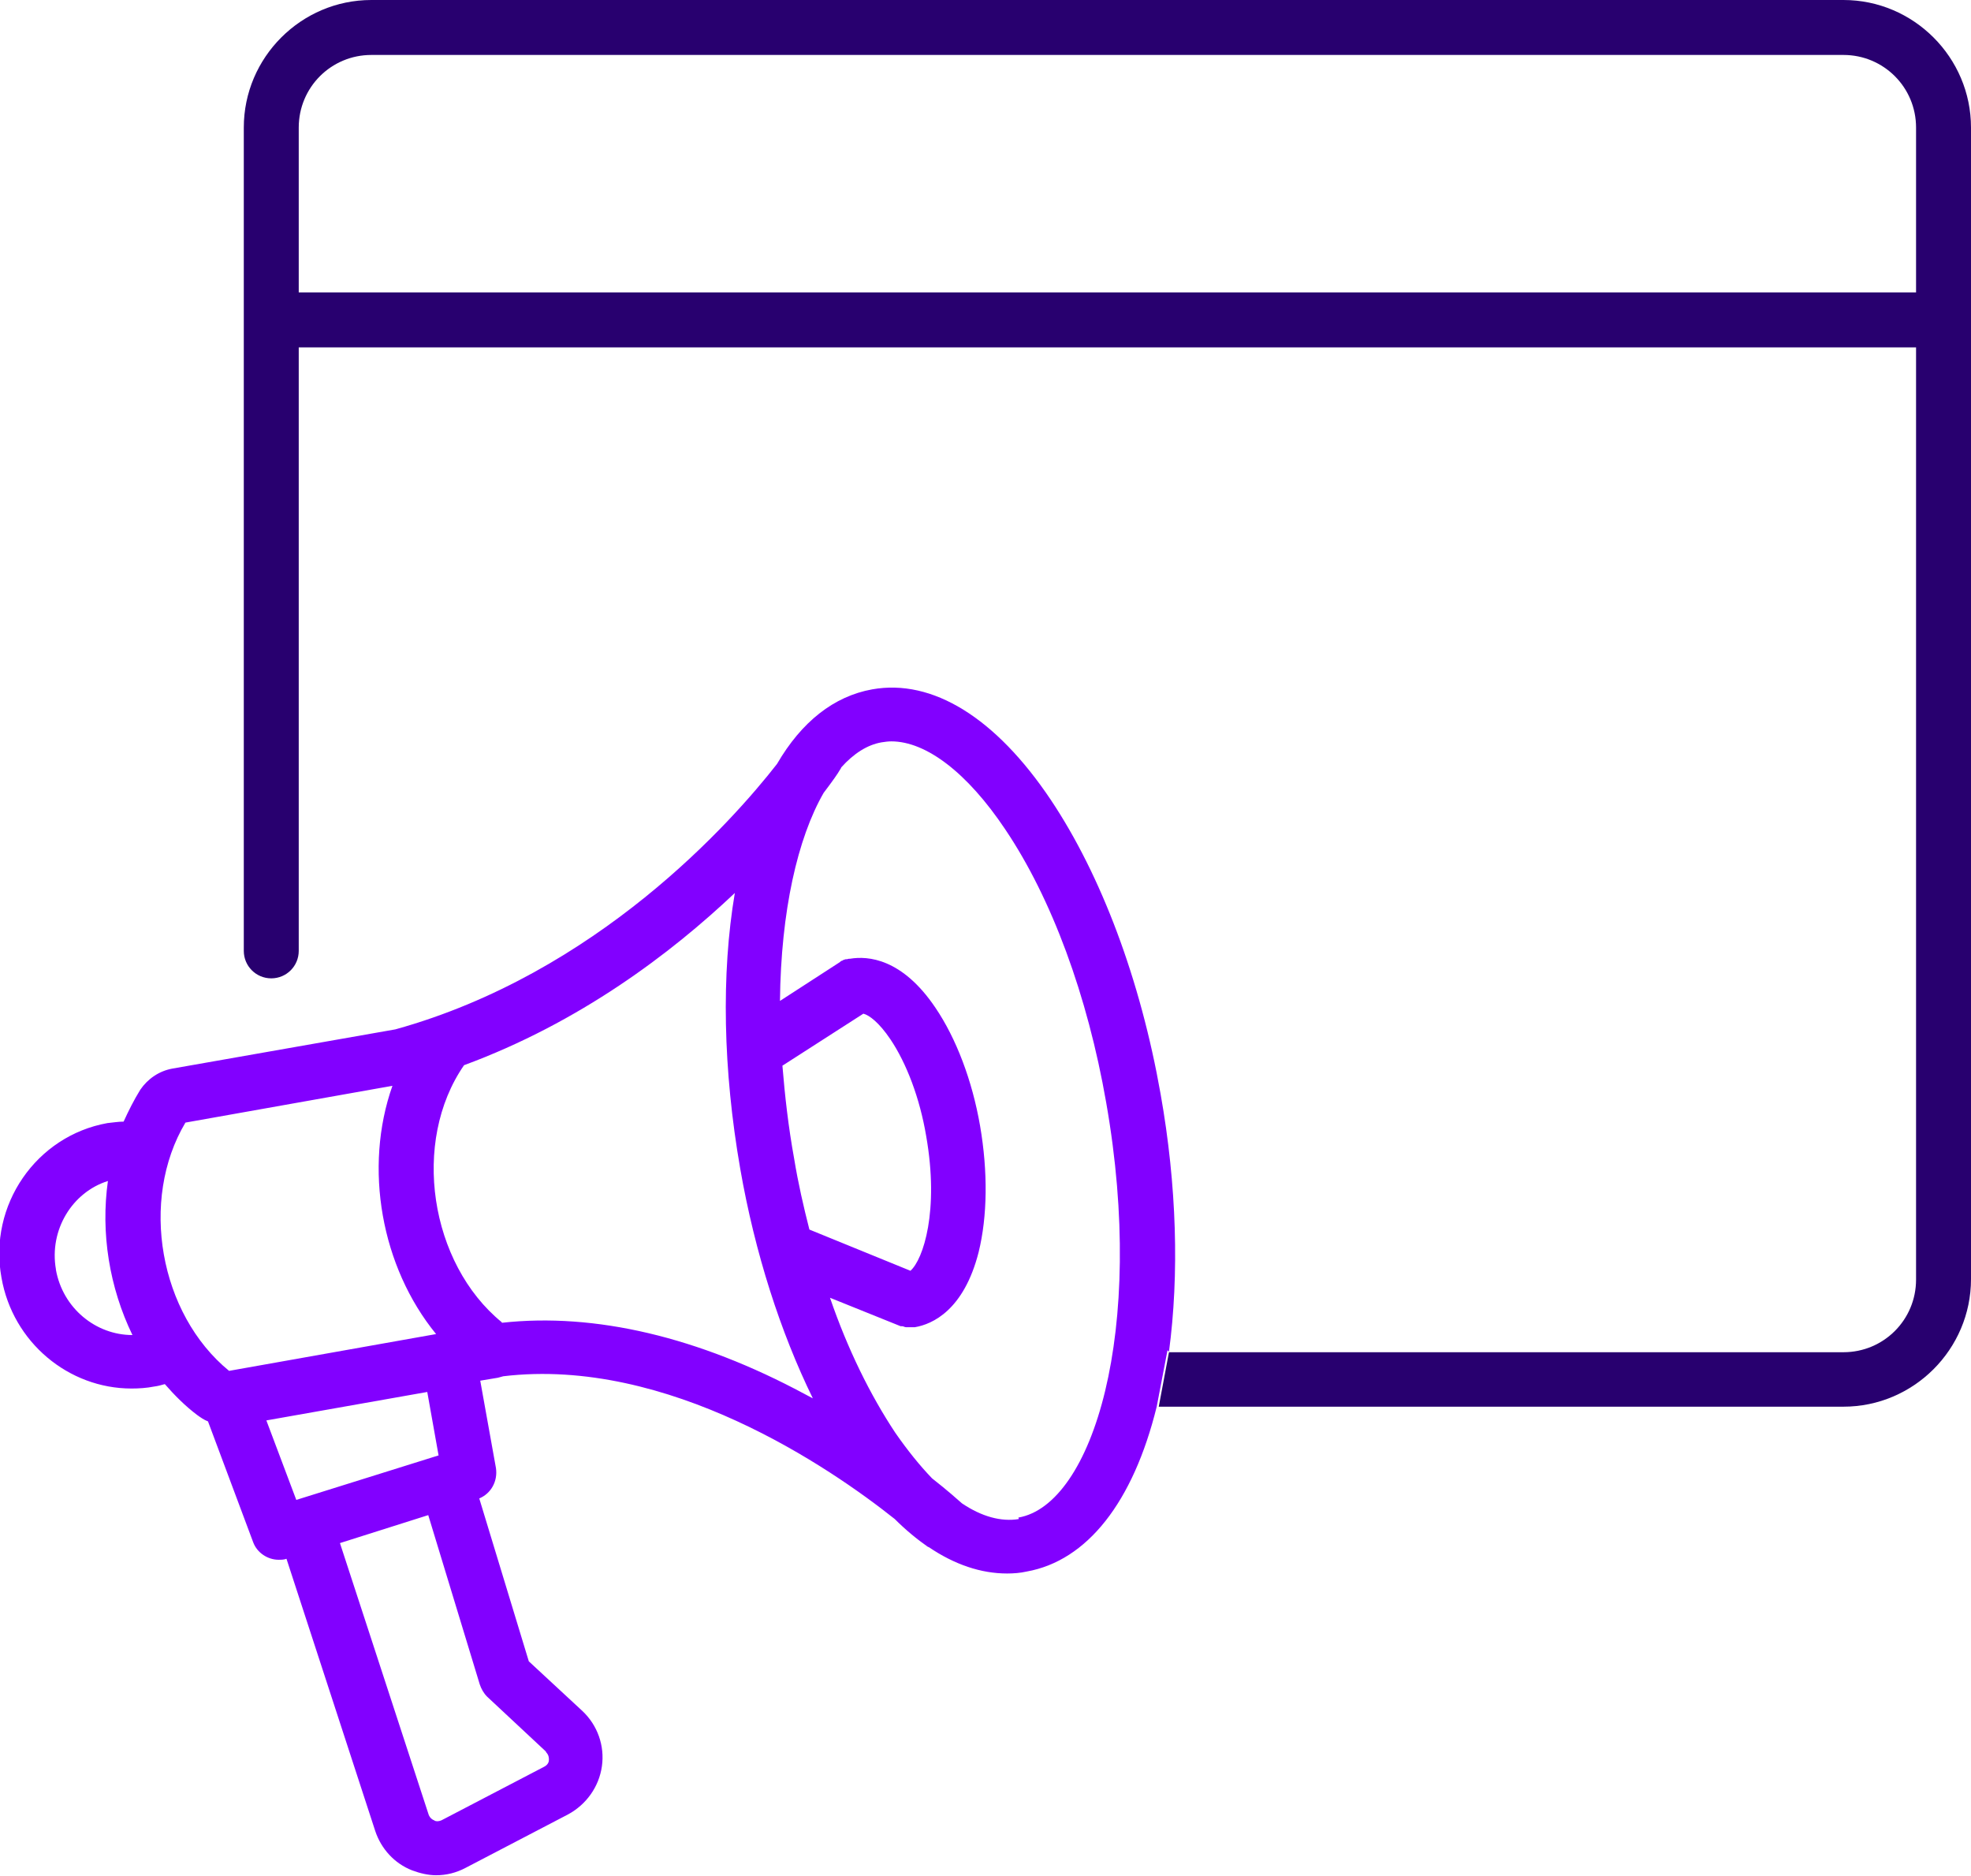 <?xml version="1.0" encoding="UTF-8"?>
<svg xmlns="http://www.w3.org/2000/svg" id="Layer_2" viewBox="0 0 40.18 38.24">
  <g id="Layer_1-2">
    <path d="M23.62,28.67h13.96c1.43,0,2.6-1.17,2.6-2.6V2.6c0-1.43-1.17-2.6-2.6-2.6H7.57c-1.43,0-2.6,1.17-2.6,2.6v16.78c0,.31.25.56.56.56s.56-.25.56-.56V7.08h32.97v19c0,.82-.66,1.48-1.48,1.48h-13.75l-.21,1.12ZM6.09,5.96v-3.36c0-.82.66-1.48,1.48-1.48h30.01c.82,0,1.48.66,1.48,1.48v3.36H6.09Z" fill="#28006f"></path>
    <path d="M23.83,27.55c.21-1.57.16-3.39-.17-5.25-.41-2.33-1.21-4.46-2.24-6-1.12-1.67-2.41-2.47-3.64-2.25-.78.14-1.44.66-1.94,1.52-.92,1.18-3.67,4.27-7.78,5.41l-4.55.8c-.27.05-.5.21-.65.43-.13.21-.24.43-.34.65-.11,0-.22.02-.33.03-1.45.26-2.43,1.67-2.16,3.15.23,1.32,1.37,2.26,2.65,2.26.15,0,.31-.01.46-.04.08-.01.15-.03.22-.05.2.23.42.45.66.63.07.05.14.1.22.13l.92,2.46c.08.22.3.36.52.36.05,0,.11,0,.16-.02l1.81,5.55c.12.36.39.66.75.8.16.06.33.1.49.1.21,0,.41-.05.6-.15l2.09-1.09c.37-.2.63-.56.69-.98.06-.42-.09-.84-.4-1.13l-1.09-1.01-1.01-3.32c.24-.1.38-.35.34-.62l-.32-1.78.36-.06s.07-.02.11-.03c3.36-.4,6.66,1.86,7.98,2.91.22.22.45.41.68.57,0,0,0,0,.01,0,.53.36,1.07.54,1.6.54.13,0,.27-.01.4-.04,1.23-.22,2.17-1.41,2.65-3.36l.22-1.15ZM17.6,20.66c.12.03.32.18.55.52.33.49.6,1.2.73,1.97.27,1.53-.06,2.52-.32,2.75l-2.06-.84c-.12-.47-.23-.95-.31-1.44-.12-.66-.19-1.29-.24-1.9l1.65-1.06ZM1.14,25.87c-.14-.8.33-1.57,1.06-1.8-.15,1.06.03,2.17.5,3.14-.75,0-1.42-.55-1.56-1.33ZM3.78,22.88l4.22-.75c-.59,1.67-.23,3.69.89,5.06l-4.22.75c-1.42-1.16-1.83-3.48-.89-5.06ZM11.13,35.71c.06.06.06.12.06.16,0,.04-.02.1-.1.14l-2.09,1.09c-.07.03-.13.02-.15,0-.03-.01-.08-.04-.11-.11l-1.81-5.54,1.8-.57,1.05,3.45c.03.09.08.18.15.25l1.2,1.12ZM8.95,29.66l-2.91.91-.61-1.62,3.28-.58.23,1.29ZM10.23,26.95c-1.47-1.2-1.85-3.68-.77-5.24,2.36-.87,4.22-2.28,5.52-3.51-.28,1.65-.24,3.61.11,5.62.3,1.72.82,3.33,1.48,4.68-.06-.03-.11-.06-.17-.09-2.16-1.16-4.27-1.66-6.17-1.45ZM20.77,30.96c-.36.06-.76-.05-1.16-.32-.08-.07-.29-.26-.61-.51-.25-.26-.5-.57-.75-.93-.51-.77-.97-1.7-1.33-2.75l1.44.58s0,0,.01,0c0,0,.01,0,.02,0,.03,0,.05.02.08.02,0,0,0,0,0,0,.03,0,.06,0,.09,0s.06,0,.09,0c0,0,0,0,0,0,.36-.06,1-.35,1.3-1.53.18-.73.19-1.64.03-2.57-.16-.93-.49-1.79-.91-2.41-.68-1.01-1.38-1.06-1.74-1-.02,0-.04,0-.06.01,0,0,0,0-.02,0-.01,0-.02,0-.04.01-.01,0-.03.01-.04.02,0,0,0,0,0,0-.02,0-.04.02-.05.03l-1.22.79c.02-1.83.36-3.32.89-4.24.19-.25.3-.41.32-.45.01-.02.03-.04.04-.07.25-.28.53-.46.82-.51.07-.01.13-.02.2-.02.71,0,1.55.64,2.32,1.79.95,1.41,1.68,3.39,2.06,5.57.82,4.66-.28,8.2-1.79,8.46Z" fill="#8200ff"></path>
  </g>
</svg>
